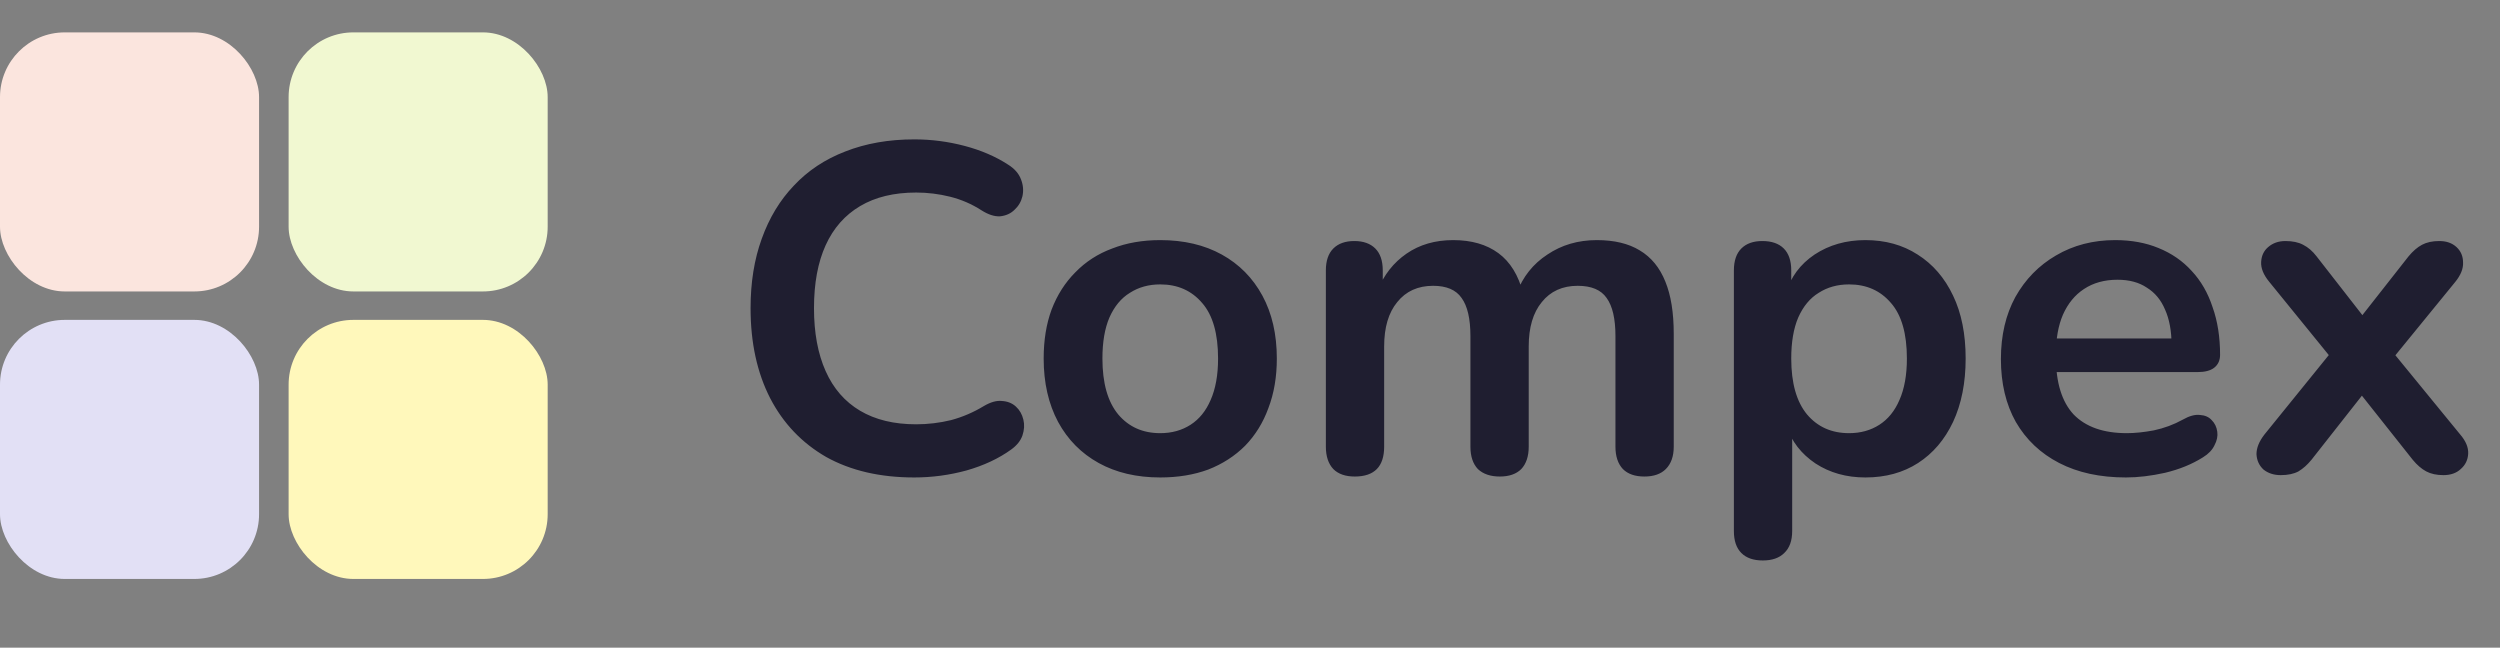 <svg width="193" height="50" viewBox="0 0 193 50" fill="none" xmlns="http://www.w3.org/2000/svg">
<rect x="0" y="0" width="193" height="50" fill="#808080" stroke="none"/>
<path d="M70.58 36.86C67.94 36.86 65.672 36.332 63.776 35.276C61.904 34.196 60.464 32.684 59.456 30.74C58.448 28.772 57.944 26.456 57.944 23.792C57.944 21.8 58.232 20.012 58.808 18.428C59.384 16.82 60.212 15.452 61.292 14.324C62.372 13.172 63.692 12.296 65.252 11.696C66.836 11.072 68.612 10.76 70.58 10.76C71.9 10.76 73.196 10.928 74.468 11.264C75.74 11.6 76.856 12.08 77.816 12.704C78.32 13.016 78.656 13.4 78.824 13.856C78.992 14.288 79.028 14.72 78.932 15.152C78.836 15.56 78.632 15.908 78.32 16.196C78.032 16.484 77.66 16.652 77.204 16.7C76.772 16.724 76.292 16.568 75.764 16.232C75.02 15.752 74.216 15.404 73.352 15.188C72.488 14.972 71.612 14.864 70.724 14.864C69.02 14.864 67.58 15.212 66.404 15.908C65.228 16.604 64.34 17.612 63.74 18.932C63.14 20.252 62.84 21.872 62.84 23.792C62.84 25.688 63.14 27.308 63.74 28.652C64.34 29.996 65.228 31.016 66.404 31.712C67.58 32.408 69.02 32.756 70.724 32.756C71.636 32.756 72.536 32.648 73.424 32.432C74.312 32.192 75.152 31.832 75.944 31.352C76.472 31.04 76.94 30.908 77.348 30.956C77.78 30.98 78.14 31.124 78.428 31.388C78.716 31.652 78.908 31.988 79.004 32.396C79.1 32.78 79.076 33.188 78.932 33.62C78.788 34.028 78.5 34.388 78.068 34.7C77.108 35.396 75.956 35.936 74.612 36.32C73.292 36.68 71.948 36.86 70.58 36.86ZM89.571 36.86C87.747 36.86 86.163 36.488 84.819 35.744C83.475 35 82.431 33.944 81.687 32.576C80.943 31.184 80.571 29.552 80.571 27.68C80.571 26.264 80.775 25.004 81.183 23.9C81.615 22.772 82.227 21.812 83.019 21.02C83.811 20.204 84.759 19.592 85.863 19.184C86.967 18.752 88.203 18.536 89.571 18.536C91.395 18.536 92.979 18.908 94.323 19.652C95.667 20.396 96.711 21.452 97.455 22.82C98.199 24.188 98.571 25.808 98.571 27.68C98.571 29.096 98.355 30.368 97.923 31.496C97.515 32.624 96.915 33.596 96.123 34.412C95.331 35.204 94.383 35.816 93.279 36.248C92.175 36.656 90.939 36.86 89.571 36.86ZM89.571 33.44C90.459 33.44 91.239 33.224 91.911 32.792C92.583 32.36 93.099 31.724 93.459 30.884C93.843 30.02 94.035 28.952 94.035 27.68C94.035 25.76 93.627 24.332 92.811 23.396C91.995 22.436 90.915 21.956 89.571 21.956C88.683 21.956 87.903 22.172 87.231 22.604C86.559 23.012 86.031 23.648 85.647 24.512C85.287 25.352 85.107 26.408 85.107 27.68C85.107 29.576 85.515 31.016 86.331 32C87.147 32.96 88.227 33.44 89.571 33.44ZM104.589 36.788C103.869 36.788 103.317 36.596 102.933 36.212C102.549 35.804 102.357 35.228 102.357 34.484V20.876C102.357 20.132 102.549 19.568 102.933 19.184C103.317 18.8 103.857 18.608 104.553 18.608C105.249 18.608 105.789 18.8 106.173 19.184C106.557 19.568 106.749 20.132 106.749 20.876V23.504L106.353 22.424C106.833 21.224 107.577 20.276 108.585 19.58C109.593 18.884 110.793 18.536 112.185 18.536C113.601 18.536 114.765 18.872 115.677 19.544C116.589 20.216 117.225 21.248 117.585 22.64H117.081C117.561 21.368 118.353 20.372 119.457 19.652C120.561 18.908 121.833 18.536 123.273 18.536C124.617 18.536 125.721 18.8 126.585 19.328C127.473 19.856 128.133 20.66 128.565 21.74C128.997 22.796 129.213 24.14 129.213 25.772V34.484C129.213 35.228 129.009 35.804 128.601 36.212C128.217 36.596 127.665 36.788 126.945 36.788C126.225 36.788 125.673 36.596 125.289 36.212C124.905 35.804 124.713 35.228 124.713 34.484V25.952C124.713 24.608 124.485 23.624 124.029 23C123.597 22.376 122.853 22.064 121.797 22.064C120.621 22.064 119.697 22.484 119.025 23.324C118.353 24.14 118.017 25.28 118.017 26.744V34.484C118.017 35.228 117.825 35.804 117.441 36.212C117.057 36.596 116.505 36.788 115.785 36.788C115.065 36.788 114.501 36.596 114.093 36.212C113.709 35.804 113.517 35.228 113.517 34.484V25.952C113.517 24.608 113.289 23.624 112.833 23C112.401 22.376 111.669 22.064 110.637 22.064C109.461 22.064 108.537 22.484 107.865 23.324C107.193 24.14 106.857 25.28 106.857 26.744V34.484C106.857 36.02 106.101 36.788 104.589 36.788ZM136.088 43.268C135.368 43.268 134.816 43.076 134.432 42.692C134.048 42.308 133.856 41.744 133.856 41V20.876C133.856 20.132 134.048 19.568 134.432 19.184C134.816 18.8 135.356 18.608 136.052 18.608C136.772 18.608 137.324 18.8 137.708 19.184C138.092 19.568 138.284 20.132 138.284 20.876V23.684L137.888 22.604C138.248 21.38 138.98 20.396 140.084 19.652C141.212 18.908 142.52 18.536 144.008 18.536C145.544 18.536 146.888 18.908 148.04 19.652C149.216 20.396 150.128 21.452 150.776 22.82C151.424 24.164 151.748 25.784 151.748 27.68C151.748 29.552 151.424 31.184 150.776 32.576C150.128 33.944 149.228 35 148.076 35.744C146.924 36.488 145.568 36.86 144.008 36.86C142.544 36.86 141.26 36.5 140.156 35.78C139.052 35.036 138.308 34.076 137.924 32.9H138.356V41C138.356 41.744 138.152 42.308 137.744 42.692C137.36 43.076 136.808 43.268 136.088 43.268ZM142.748 33.44C143.636 33.44 144.416 33.224 145.088 32.792C145.76 32.36 146.276 31.724 146.636 30.884C147.02 30.02 147.212 28.952 147.212 27.68C147.212 25.76 146.804 24.332 145.988 23.396C145.172 22.436 144.092 21.956 142.748 21.956C141.86 21.956 141.08 22.172 140.408 22.604C139.736 23.012 139.208 23.648 138.824 24.512C138.464 25.352 138.284 26.408 138.284 27.68C138.284 29.576 138.692 31.016 139.508 32C140.324 32.96 141.404 33.44 142.748 33.44ZM164.118 36.86C162.126 36.86 160.41 36.488 158.97 35.744C157.53 35 156.414 33.944 155.622 32.576C154.854 31.208 154.47 29.588 154.47 27.716C154.47 25.892 154.842 24.296 155.586 22.928C156.354 21.56 157.398 20.492 158.718 19.724C160.062 18.932 161.586 18.536 163.29 18.536C164.538 18.536 165.654 18.74 166.638 19.148C167.646 19.556 168.498 20.144 169.194 20.912C169.914 21.68 170.454 22.616 170.814 23.72C171.198 24.8 171.39 26.024 171.39 27.392C171.39 27.824 171.234 28.16 170.922 28.4C170.634 28.616 170.214 28.724 169.662 28.724H158.106V26.132H168.222L167.646 26.672C167.646 25.568 167.478 24.644 167.142 23.9C166.83 23.156 166.362 22.592 165.738 22.208C165.138 21.8 164.382 21.596 163.47 21.596C162.462 21.596 161.598 21.836 160.878 22.316C160.182 22.772 159.642 23.432 159.258 24.296C158.898 25.136 158.718 26.144 158.718 27.32V27.572C158.718 29.54 159.174 31.016 160.086 32C161.022 32.96 162.39 33.44 164.19 33.44C164.814 33.44 165.51 33.368 166.278 33.224C167.07 33.056 167.814 32.78 168.51 32.396C169.014 32.108 169.458 31.988 169.842 32.036C170.226 32.06 170.526 32.192 170.742 32.432C170.982 32.672 171.126 32.972 171.174 33.332C171.222 33.668 171.15 34.016 170.958 34.376C170.79 34.736 170.49 35.048 170.058 35.312C169.218 35.84 168.246 36.236 167.142 36.5C166.062 36.74 165.054 36.86 164.118 36.86ZM176.072 36.68C175.544 36.68 175.1 36.536 174.74 36.248C174.404 35.936 174.224 35.54 174.2 35.06C174.2 34.58 174.404 34.076 174.812 33.548L180.644 26.348V28.472L175.172 21.74C174.74 21.212 174.536 20.708 174.56 20.228C174.584 19.748 174.764 19.364 175.1 19.076C175.46 18.764 175.904 18.608 176.432 18.608C176.984 18.608 177.44 18.704 177.8 18.896C178.184 19.088 178.532 19.388 178.844 19.796L183.164 25.34H181.58L185.936 19.796C186.272 19.388 186.62 19.088 186.98 18.896C187.34 18.704 187.784 18.608 188.312 18.608C188.864 18.608 189.308 18.764 189.644 19.076C189.98 19.388 190.148 19.784 190.148 20.264C190.172 20.744 189.968 21.248 189.536 21.776L184.1 28.436V26.42L189.932 33.548C190.364 34.052 190.568 34.544 190.544 35.024C190.52 35.504 190.328 35.9 189.968 36.212C189.632 36.524 189.188 36.68 188.636 36.68C188.108 36.68 187.664 36.584 187.304 36.392C186.944 36.2 186.596 35.9 186.26 35.492L181.58 29.588H183.092L178.448 35.492C178.136 35.876 177.8 36.176 177.44 36.392C177.08 36.584 176.624 36.68 176.072 36.68Z" fill="#1F1E30"/>
<rect y="2.5" width="20" height="20" rx="5" fill="#FBE5DE"/>
<rect x="22.281" y="2.5" width="20" height="20" rx="5" fill="#F1F8D1"/>
<rect x="22.281" y="24.695" width="20" height="20" rx="5" fill="#FFF8BB"/>
<rect y="24.695" width="20" height="20" rx="5" fill="#E2E0F5"/>
</svg>
